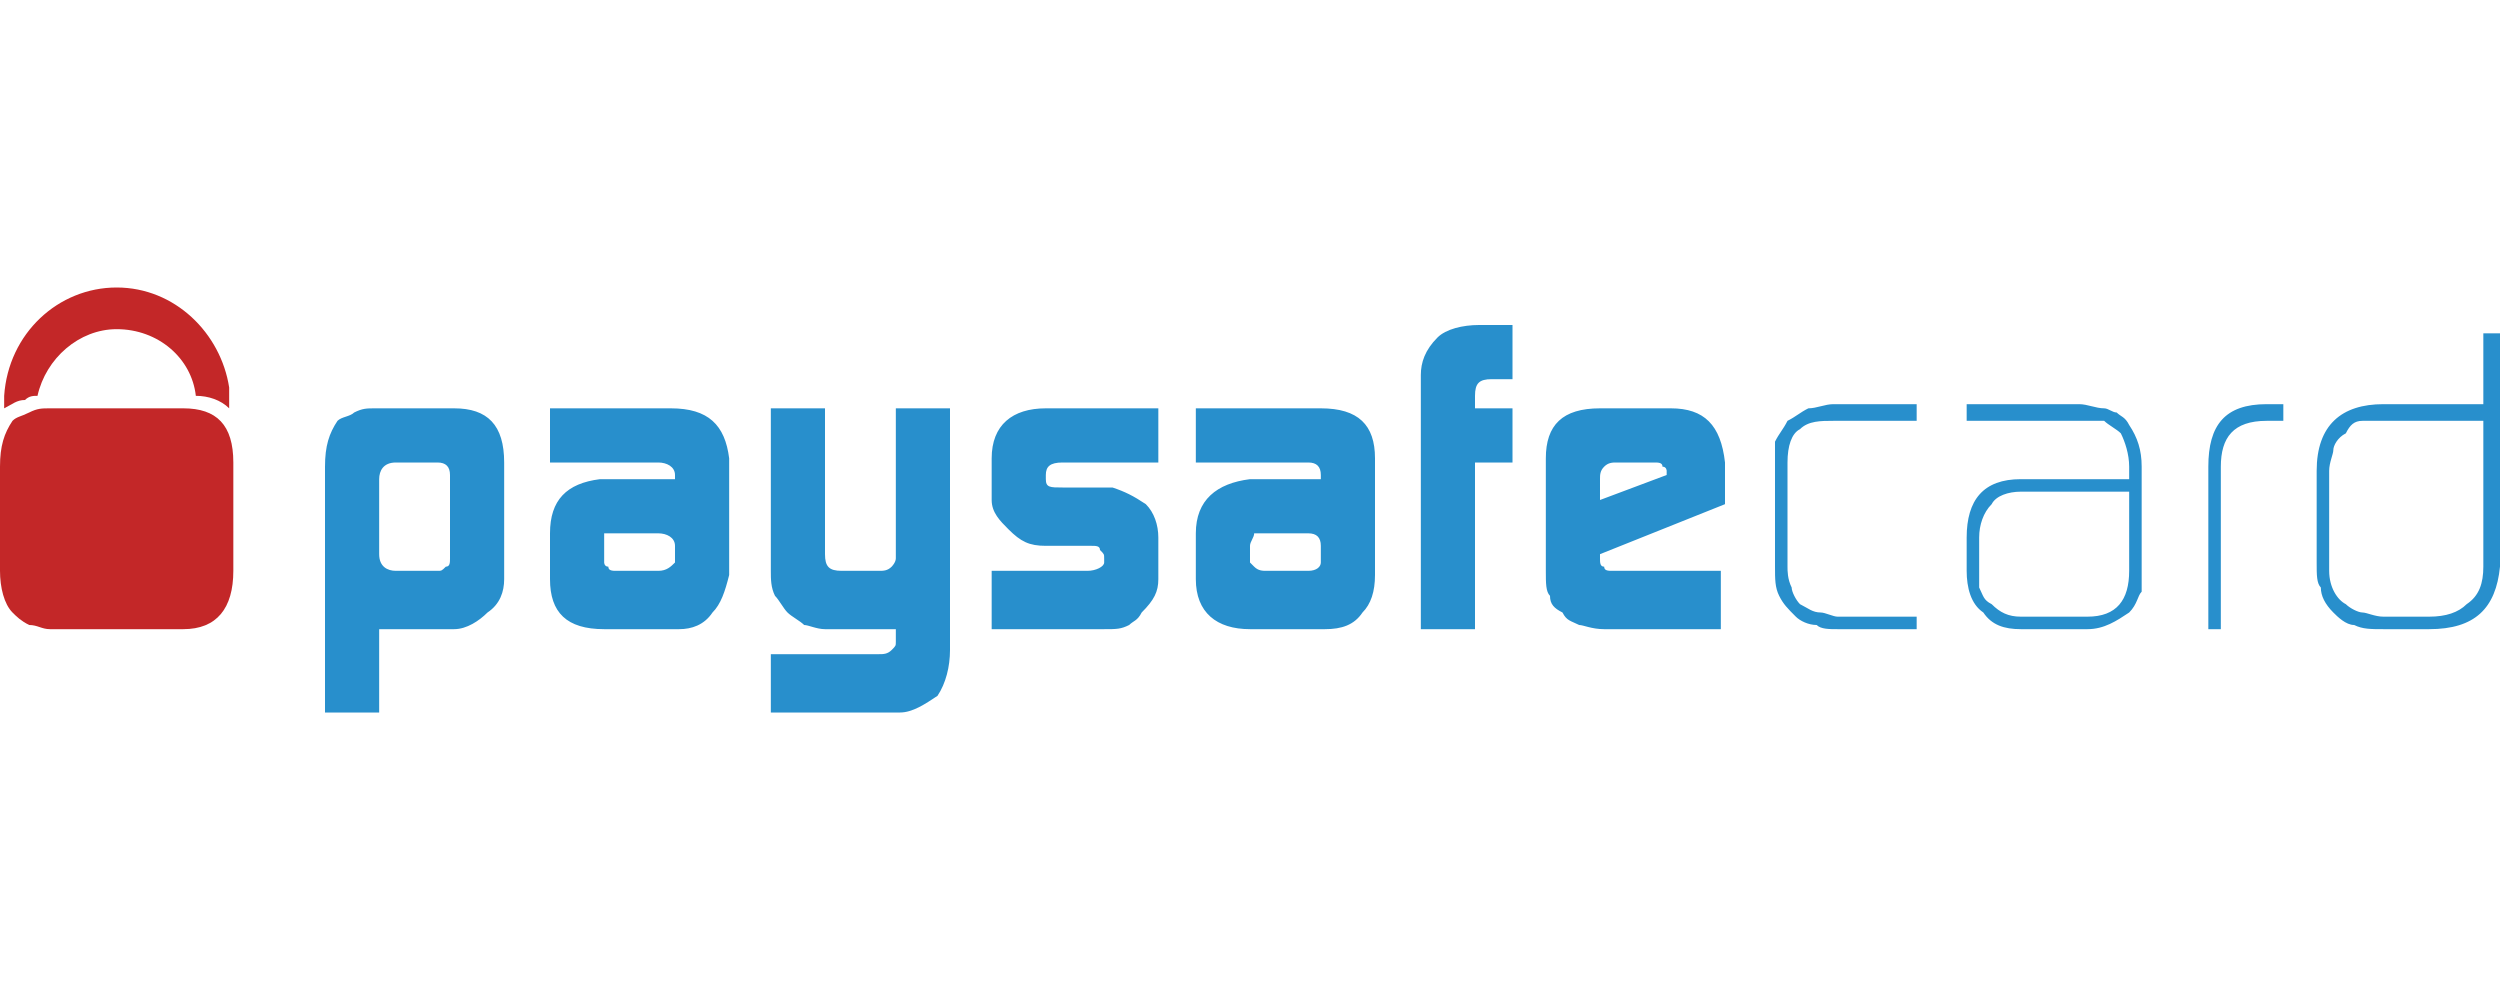 <svg width="60" height="24" viewBox="0 0 60 24" fill="none" xmlns="http://www.w3.org/2000/svg">
<g clip-path="url(#clip0_9030_1945)">
<path fill-rule="evenodd" clip-rule="evenodd" d="M10.8 11.4C10.8 11.2 10.7 11.1 10.5 11.1H9.5C9.2 11.1 9.1 11.3 9.1 11.5V13.3C9.1 13.6 9.3 13.7 9.5 13.7H10.5C10.6 13.7 10.6 13.7 10.7 13.6C10.8 13.6 10.8 13.5 10.8 13.4V11.4ZM7.8 11.2C7.8 10.7 7.9 10.4 8.1 10.1C8.2 10 8.4 10 8.5 9.9C8.7 9.8 8.8 9.8 9 9.8H10.9C11.7 9.8 12.1 10.2 12.1 11.1V13.9C12.1 14.2 12 14.5 11.7 14.7C11.5 14.9 11.2 15.1 10.9 15.1H9.1V17.1H7.8V11.2ZM14.5 13.5C14.5 13.5 14.5 13.6 14.6 13.6C14.6 13.7 14.7 13.7 14.8 13.7H15.8C16 13.7 16.1 13.6 16.2 13.5V13.1C16.2 12.9 16 12.8 15.8 12.8H14.5V13.5ZM16.2 11.4C16.2 11.2 16 11.1 15.8 11.1H13.2V9.8H16.1C17 9.8 17.4 10.2 17.5 11V13.8C17.4 14.2 17.3 14.5 17.1 14.7C16.9 15 16.6 15.1 16.3 15.1H14.5C13.6 15.1 13.2 14.7 13.2 13.9V12.8C13.2 12 13.6 11.6 14.4 11.5H16.2V11.4ZM21.1 15.7C21.2 15.7 21.3 15.7 21.4 15.6C21.5 15.5 21.5 15.5 21.5 15.4V15.1H19.8C19.6 15.1 19.4 15 19.3 15C19.2 14.9 19 14.8 18.9 14.7C18.8 14.6 18.7 14.4 18.6 14.3C18.5 14.1 18.5 13.9 18.5 13.7V9.8H19.8V13.3C19.8 13.6 19.9 13.7 20.2 13.7H21.1C21.2 13.7 21.3 13.7 21.4 13.6C21.4 13.6 21.5 13.5 21.5 13.4V9.8H22.8V15.6C22.8 16 22.7 16.4 22.5 16.7C22.2 16.9 21.9 17.1 21.6 17.1H18.5V15.7H21.1ZM23.8 13.7H26.1C26.3 13.7 26.5 13.6 26.5 13.5V13.4C26.5 13.3 26.5 13.3 26.4 13.2C26.4 13.1 26.3 13.1 26.2 13.1H25.1C24.7 13.1 24.5 13 24.2 12.7C24 12.5 23.8 12.3 23.8 12V11C23.8 10.2 24.3 9.8 25.1 9.8H27.8V11.1H25.5C25.2 11.1 25.1 11.2 25.1 11.4V11.5C25.1 11.7 25.2 11.7 25.5 11.7H26.7C27 11.8 27.2 11.9 27.5 12.1C27.7 12.3 27.8 12.6 27.8 12.9V13.9C27.8 14.2 27.7 14.4 27.4 14.7C27.3 14.9 27.2 14.9 27.1 15C26.9 15.1 26.8 15.1 26.5 15.1H23.8V13.7ZM30 13.5L30.1 13.6C30.2 13.7 30.3 13.7 30.4 13.7H31.4C31.6 13.7 31.7 13.6 31.7 13.5V13.1C31.7 12.9 31.6 12.8 31.4 12.8H30.1C30.1 12.9 30 13 30 13.1V13.5ZM31.7 11.4C31.7 11.2 31.6 11.1 31.4 11.1H28.7V9.8H31.7C32.6 9.8 33 10.2 33 11V13.8C33 14.2 32.9 14.5 32.7 14.7C32.5 15 32.2 15.1 31.8 15.1H30C29.2 15.1 28.7 14.7 28.7 13.9V12.8C28.7 12 29.2 11.6 30 11.5H31.7V11.4ZM34.1 9C34.1 8.7 34.2 8.4 34.5 8.1C34.7 7.9 35.1 7.8 35.5 7.8H36.3V9.1H35.8C35.5 9.1 35.4 9.2 35.4 9.5V9.8H36.3V11.1H35.4V15.1H34.1V9ZM40 11.4V11.3C40 11.3 40 11.2 39.9 11.2C39.9 11.1 39.8 11.1 39.7 11.1H38.8C38.7 11.1 38.6 11.1 38.5 11.2C38.4 11.3 38.4 11.4 38.4 11.5V12L40 11.4ZM38.4 13.3V13.4C38.4 13.5 38.4 13.6 38.5 13.6C38.5 13.7 38.6 13.7 38.7 13.7H41.3V15.1H38.5C38.2 15.1 38 15 37.9 15C37.7 14.9 37.6 14.9 37.5 14.7C37.3 14.6 37.2 14.5 37.2 14.3C37.1 14.2 37.1 14 37.1 13.7V11C37.1 10.2 37.5 9.8 38.4 9.8H40.1C40.9 9.8 41.3 10.2 41.4 11.1V12.1L38.4 13.3ZM44.1 15.1C43.9 15.1 43.7 15.1 43.6 15C43.4 15 43.2 14.9 43.1 14.8C42.9 14.6 42.8 14.5 42.7 14.3C42.6 14.1 42.6 13.9 42.6 13.6V10.6C42.7 10.4 42.8 10.3 42.9 10.1C43.1 10 43.2 9.9 43.4 9.8C43.6 9.8 43.8 9.7 44 9.7H46V10.1H44C43.7 10.1 43.4 10.1 43.2 10.3C43 10.4 42.9 10.7 42.9 11.1V13.6C42.9 13.7 42.9 13.9 43 14.1C43 14.2 43.1 14.4 43.2 14.5C43.4 14.6 43.5 14.7 43.7 14.7C43.8 14.7 44 14.8 44.1 14.8H46V15.1H44.1ZM51.1 11.8H48.5C48.2 11.8 47.9 11.9 47.8 12.1C47.6 12.3 47.5 12.6 47.5 12.9V14.1C47.6 14.3 47.6 14.4 47.8 14.5C48 14.7 48.2 14.8 48.5 14.8H50.1C50.8 14.8 51.1 14.4 51.1 13.7V11.8ZM51.4 13.6V14.2C51.3 14.3 51.3 14.5 51.1 14.7C50.8 14.9 50.5 15.1 50.1 15.1H48.5C48.1 15.1 47.8 15 47.6 14.7C47.3 14.5 47.2 14.1 47.2 13.7V12.9C47.2 12 47.6 11.5 48.5 11.5H51.1V11.2C51.1 10.9 51 10.6 50.9 10.4C50.8 10.3 50.6 10.2 50.5 10.1H47.2V9.7H49.9C50.1 9.7 50.3 9.8 50.5 9.8C50.6 9.8 50.7 9.9 50.8 9.9C50.9 10 51 10 51.1 10.2C51.3 10.5 51.4 10.8 51.4 11.2V13.6ZM54.4 10.1C53.6 10.1 53.3 10.5 53.3 11.2V15.1H53V11.2C53 10.2 53.4 9.7 54.4 9.7H54.8V10.1H54.4ZM59.6 10.1H56.7C56.5 10.1 56.4 10.2 56.3 10.4C56.1 10.5 56 10.7 56 10.8C56 10.9 55.9 11.1 55.9 11.3V13.7C55.9 14.1 56.1 14.4 56.3 14.5C56.4 14.6 56.6 14.7 56.7 14.7C56.8 14.7 57 14.8 57.2 14.8H58.3C58.7 14.8 59 14.7 59.2 14.5C59.5 14.3 59.6 14 59.6 13.6V10.1ZM60 13.6C59.9 14.6 59.4 15.1 58.3 15.1H57.2C56.9 15.1 56.7 15.1 56.5 15C56.3 15 56.1 14.8 56 14.7C55.8 14.5 55.7 14.3 55.7 14.1C55.6 14 55.6 13.8 55.6 13.5V11.3C55.6 10.2 56.2 9.7 57.2 9.7H59.6V8H60V13.6Z" fill="#288FCC"/>
<path fill-rule="evenodd" clip-rule="evenodd" d="M0.6 9.6C0.7 9.5 0.8 9.5 0.9 9.5C1.1 8.6 1.9 7.9 2.8 7.9C3.8 7.9 4.6 8.6 4.7 9.5C5 9.5 5.3 9.6 5.5 9.8V9.3C5.3 8 4.2 6.9 2.8 6.9C1.4 6.9 0.2 8 0.1 9.5V9.8C0.3 9.7 0.4 9.6 0.6 9.6ZM4.4 9.8H1.2C1 9.8 0.9 9.8 0.7 9.9C0.5 10 0.4 10 0.3 10.1C0.1 10.4 0 10.7 0 11.2V13.7C0 14.1 0.1 14.5 0.3 14.7C0.4 14.8 0.5 14.9 0.7 15C0.9 15 1 15.1 1.2 15.1H4.4C5.2 15.1 5.6 14.6 5.6 13.7V11.1C5.6 10.2 5.2 9.8 4.4 9.8Z" fill="#C32728"/>
</g>
<defs>
<clipPath id="clip0_9030_1945">
<rect width="60" height="24" fill="white"/>
</clipPath>
</defs>
</svg>

